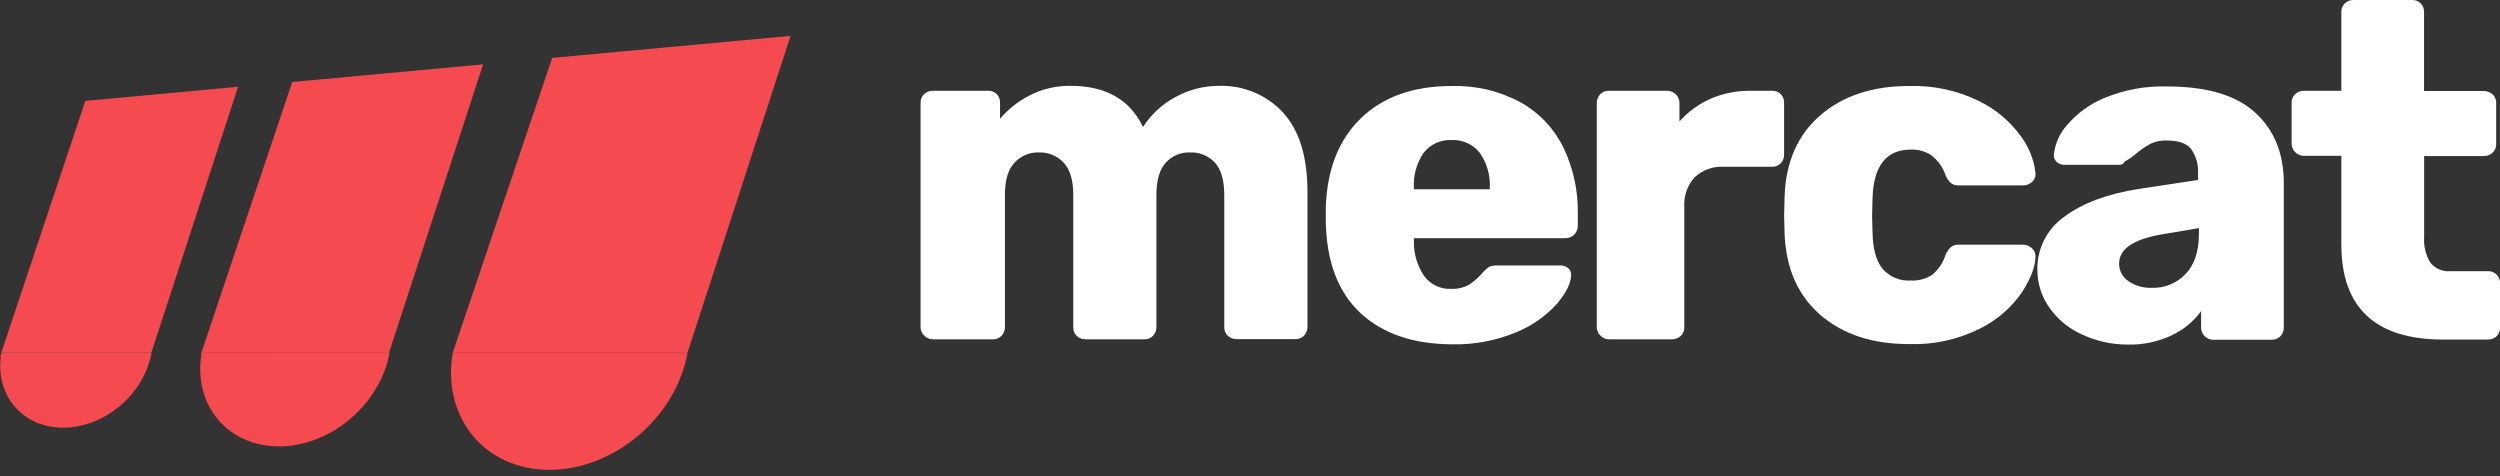 <svg width="105" height="20" viewBox="0 0 105 20" fill="none" xmlns="http://www.w3.org/2000/svg">
<rect x="0" y="0" width="105" height="20" fill="#333333" stroke="none"/>
<g clip-path="url(#clip0_792_601)">
<path d="M23.192 2.431L19.016 14.813H22.559H28.875L33.204 1.507L23.192 2.431Z" fill="#F54B50"/>
<path d="M19.017 14.811C18.55 17.53 20.354 19.733 23.076 19.733C25.797 19.733 28.395 17.525 28.878 14.804H19.017V14.811Z" fill="#F54B50"/>
<path d="M8.458 14.814H16.339L20.291 2.703L12.274 3.443L8.432 14.893H8.446C8.446 14.867 8.446 14.844 8.446 14.819L8.458 14.814Z" fill="#F54B50"/>
<path d="M11.286 14.81H8.458C8.458 14.836 8.458 14.859 8.458 14.885C8.122 17.025 9.564 18.748 11.725 18.748C13.886 18.748 15.978 16.983 16.363 14.806H11.319L11.286 14.81Z" fill="#F54B50"/>
<path d="M2.331 14.812H6.357L10 3.644L3.584 4.237L0.055 14.812H2.326H2.331Z" fill="#F54B50"/>
<path d="M6.358 14.811H0.057V14.825C0.057 14.877 0.038 14.93 0.033 14.984C-0.17 16.643 0.967 17.962 2.654 17.962C4.393 17.962 6.055 16.562 6.365 14.811H6.358Z" fill="#F54B50"/>
<path d="M0 14.991H0.033C0.033 14.937 0.047 14.884 0.056 14.832L0 14.991Z" fill="#F54B50"/>
<path d="M38.816 14.092C38.768 14.046 38.73 13.992 38.704 13.931C38.678 13.87 38.664 13.805 38.664 13.739V4.315C38.661 4.247 38.674 4.18 38.7 4.118C38.726 4.055 38.766 3.999 38.816 3.953C38.909 3.863 39.035 3.812 39.166 3.813H41.5C41.566 3.81 41.633 3.821 41.695 3.845C41.757 3.87 41.814 3.906 41.861 3.954C41.908 4.001 41.945 4.057 41.969 4.12C41.993 4.182 42.004 4.248 42.001 4.315V4.99C42.346 4.583 42.77 4.249 43.245 4.007C43.779 3.733 44.372 3.595 44.972 3.606C46.443 3.606 47.454 4.181 48.007 5.333C48.343 4.811 48.805 4.382 49.351 4.086C49.915 3.769 50.552 3.604 51.199 3.606C51.7 3.589 52.197 3.68 52.66 3.872C53.122 4.064 53.538 4.353 53.879 4.719C54.566 5.461 54.911 6.569 54.913 8.042V13.742C54.912 13.873 54.861 13.999 54.77 14.094C54.724 14.143 54.669 14.182 54.607 14.208C54.545 14.234 54.478 14.246 54.411 14.243H51.941C51.804 14.247 51.671 14.197 51.57 14.104C51.52 14.058 51.481 14.002 51.455 13.939C51.428 13.877 51.416 13.809 51.419 13.742V8.189C51.419 7.573 51.288 7.123 51.029 6.833C50.895 6.689 50.731 6.576 50.549 6.501C50.367 6.427 50.171 6.393 49.974 6.402C49.784 6.396 49.595 6.431 49.42 6.506C49.245 6.58 49.088 6.692 48.961 6.833C48.7 7.123 48.569 7.573 48.569 8.189V13.749C48.569 13.88 48.519 14.006 48.429 14.101C48.383 14.15 48.326 14.189 48.264 14.214C48.202 14.24 48.135 14.252 48.067 14.251H45.598C45.461 14.254 45.328 14.204 45.227 14.111C45.177 14.065 45.138 14.008 45.112 13.946C45.087 13.884 45.075 13.816 45.078 13.749V8.189C45.078 7.573 44.942 7.123 44.676 6.833C44.543 6.691 44.38 6.579 44.2 6.504C44.02 6.43 43.825 6.395 43.63 6.402C43.439 6.396 43.249 6.432 43.072 6.506C42.896 6.581 42.738 6.692 42.608 6.833C42.34 7.123 42.207 7.566 42.207 8.168V13.749C42.207 13.88 42.157 14.006 42.067 14.101C42.02 14.15 41.964 14.188 41.902 14.214C41.839 14.24 41.772 14.252 41.705 14.251H39.175C39.107 14.25 39.041 14.236 38.979 14.209C38.917 14.182 38.861 14.142 38.816 14.092Z" fill="white"/>
<path d="M57.129 13.138C56.195 12.26 55.714 10.985 55.684 9.312V8.691C55.739 7.1 56.233 5.855 57.168 4.957C58.104 4.059 59.371 3.611 60.97 3.613C61.989 3.583 62.996 3.824 63.89 4.313C64.666 4.752 65.288 5.417 65.675 6.22C66.083 7.082 66.286 8.026 66.268 8.979V9.48C66.27 9.549 66.257 9.617 66.231 9.681C66.206 9.745 66.167 9.803 66.119 9.852C66.07 9.901 66.012 9.939 65.949 9.965C65.885 9.991 65.817 10.004 65.748 10.003H59.383V10.124C59.371 10.642 59.519 11.15 59.806 11.581C59.935 11.761 60.108 11.905 60.307 12.002C60.507 12.098 60.728 12.143 60.949 12.132C61.22 12.145 61.488 12.079 61.722 11.943C61.928 11.804 62.114 11.638 62.275 11.45C62.356 11.35 62.454 11.264 62.564 11.198C62.678 11.159 62.797 11.143 62.917 11.149H65.547C65.66 11.147 65.771 11.186 65.858 11.259C65.898 11.291 65.931 11.332 65.954 11.379C65.976 11.426 65.988 11.477 65.988 11.53C65.988 11.88 65.79 12.286 65.395 12.755C64.919 13.282 64.329 13.694 63.671 13.959C62.821 14.311 61.908 14.482 60.989 14.461C59.354 14.455 58.067 14.014 57.129 13.138ZM62.569 7.949V7.907C62.603 7.376 62.454 6.849 62.147 6.414C62.006 6.237 61.825 6.097 61.619 6.005C61.413 5.912 61.189 5.87 60.963 5.881C60.74 5.871 60.518 5.914 60.315 6.006C60.112 6.099 59.934 6.238 59.796 6.414C59.496 6.852 59.351 7.377 59.383 7.907V7.949H62.569Z" fill="white"/>
<path d="M67.216 14.092C67.169 14.047 67.131 13.992 67.105 13.932C67.079 13.871 67.065 13.806 67.065 13.74V4.337C67.061 4.199 67.112 4.065 67.205 3.963C67.251 3.914 67.307 3.875 67.369 3.849C67.432 3.823 67.499 3.811 67.566 3.814H70.015C70.083 3.812 70.152 3.825 70.216 3.85C70.279 3.876 70.337 3.914 70.386 3.963C70.435 4.012 70.474 4.07 70.5 4.135C70.526 4.199 70.539 4.268 70.537 4.337V5.098C70.902 4.69 71.35 4.365 71.851 4.145C72.38 3.918 72.951 3.805 73.527 3.814H74.43C74.497 3.811 74.564 3.822 74.626 3.846C74.688 3.87 74.745 3.907 74.792 3.954C74.839 4.002 74.876 4.058 74.9 4.12C74.924 4.182 74.935 4.249 74.932 4.316V6.503C74.934 6.634 74.883 6.761 74.792 6.855C74.746 6.905 74.69 6.944 74.628 6.969C74.565 6.995 74.498 7.007 74.43 7.004H72.407C72.182 6.99 71.956 7.022 71.743 7.098C71.531 7.174 71.337 7.293 71.172 7.448C71.021 7.616 70.905 7.813 70.831 8.026C70.757 8.24 70.726 8.466 70.74 8.692V13.749C70.743 13.817 70.731 13.884 70.704 13.947C70.678 14.009 70.639 14.066 70.589 14.111C70.488 14.204 70.355 14.255 70.218 14.251H67.569C67.502 14.25 67.437 14.236 67.376 14.208C67.316 14.181 67.261 14.142 67.216 14.092Z" fill="white"/>
<path d="M76.468 13.238C75.525 12.427 75.02 11.3 74.954 9.856L74.933 9.053L74.954 8.229C75.008 6.785 75.51 5.655 76.459 4.838C77.408 4.021 78.646 3.613 80.172 3.613C81.185 3.579 82.19 3.793 83.101 4.236C83.803 4.574 84.41 5.081 84.868 5.711C85.211 6.164 85.426 6.701 85.491 7.265C85.499 7.334 85.49 7.403 85.466 7.468C85.442 7.532 85.402 7.59 85.351 7.636C85.248 7.735 85.111 7.79 84.968 7.788H82.28C82.158 7.796 82.037 7.761 81.939 7.688C81.842 7.598 81.767 7.488 81.717 7.366C81.607 7.044 81.409 6.759 81.145 6.544C80.884 6.361 80.57 6.269 80.252 6.283C79.223 6.283 78.688 6.965 78.646 8.33L78.627 9.093L78.646 9.756C78.66 10.451 78.801 10.963 79.068 11.291C79.214 11.459 79.397 11.59 79.603 11.675C79.808 11.76 80.03 11.797 80.252 11.781C80.576 11.8 80.897 11.712 81.166 11.532C81.423 11.31 81.614 11.021 81.717 10.698C81.767 10.576 81.842 10.466 81.939 10.376C82.037 10.304 82.158 10.269 82.28 10.276H84.968C85.102 10.276 85.231 10.326 85.33 10.416C85.381 10.458 85.422 10.51 85.449 10.569C85.477 10.629 85.492 10.694 85.491 10.759C85.491 11.172 85.307 11.672 84.938 12.253C84.493 12.906 83.889 13.434 83.183 13.789C82.251 14.26 81.216 14.488 80.172 14.451C78.646 14.451 77.411 14.047 76.468 13.238Z" fill="white"/>
<path d="M87.428 14.04C86.878 13.793 86.406 13.401 86.063 12.906C85.739 12.441 85.567 11.886 85.57 11.319C85.563 10.885 85.663 10.456 85.861 10.069C86.059 9.683 86.348 9.351 86.704 9.102C87.461 8.533 88.501 8.144 89.825 7.935L92.315 7.557V7.324C92.348 6.938 92.241 6.554 92.014 6.241C91.813 6.007 91.473 5.9 90.99 5.9C90.757 5.892 90.527 5.94 90.317 6.04C90.099 6.159 89.894 6.3 89.706 6.462C89.563 6.587 89.407 6.694 89.239 6.782C89.222 6.822 89.194 6.856 89.159 6.881C89.123 6.905 89.082 6.92 89.038 6.922H86.704C86.643 6.924 86.582 6.914 86.525 6.891C86.468 6.869 86.416 6.835 86.373 6.791C86.331 6.752 86.3 6.704 86.281 6.65C86.261 6.596 86.255 6.538 86.263 6.481C86.315 6.03 86.504 5.607 86.805 5.267C87.233 4.76 87.777 4.363 88.392 4.112C89.224 3.768 90.12 3.604 91.02 3.631C92.68 3.631 93.912 3.996 94.714 4.726C95.517 5.456 95.919 6.442 95.919 7.685V13.768C95.919 13.899 95.869 14.025 95.779 14.12C95.732 14.169 95.676 14.207 95.614 14.233C95.551 14.259 95.484 14.271 95.417 14.269H92.948C92.815 14.267 92.689 14.213 92.595 14.12C92.502 14.026 92.448 13.9 92.446 13.768V13.067C92.129 13.502 91.707 13.851 91.221 14.08C90.637 14.355 89.998 14.49 89.353 14.472C88.688 14.473 88.03 14.325 87.428 14.04ZM91.802 11.501C92.17 11.114 92.355 10.551 92.355 9.814V9.58L90.688 9.863C89.567 10.074 89.005 10.476 89.003 11.067C89.001 11.214 89.035 11.359 89.104 11.489C89.172 11.618 89.273 11.729 89.395 11.809C89.682 12.003 90.023 12.101 90.369 12.089C90.635 12.099 90.901 12.051 91.148 11.95C91.395 11.848 91.618 11.695 91.802 11.501Z" fill="white"/>
<path d="M98.337 10.258V6.545H96.75C96.618 6.541 96.493 6.486 96.399 6.393C96.306 6.3 96.252 6.175 96.248 6.043V4.316C96.245 4.248 96.258 4.181 96.284 4.118C96.31 4.056 96.35 4 96.4 3.954C96.493 3.863 96.619 3.813 96.75 3.814H98.337V0.502C98.334 0.435 98.346 0.367 98.372 0.305C98.397 0.242 98.436 0.186 98.486 0.14C98.581 0.049 98.707 -0.001 98.838 0H101.308C101.374 -0.002 101.441 0.009 101.503 0.033C101.565 0.058 101.621 0.094 101.668 0.142C101.716 0.189 101.752 0.245 101.777 0.307C101.801 0.369 101.812 0.436 101.81 0.502V3.823H104.318C104.456 3.82 104.589 3.87 104.69 3.963C104.739 4.009 104.778 4.065 104.804 4.128C104.83 4.19 104.842 4.258 104.839 4.325V6.052C104.841 6.119 104.829 6.186 104.804 6.248C104.778 6.31 104.739 6.366 104.69 6.412C104.64 6.459 104.582 6.496 104.518 6.52C104.455 6.544 104.387 6.556 104.318 6.554H101.814V9.966C101.789 10.338 101.88 10.709 102.073 11.028C102.173 11.153 102.302 11.252 102.449 11.315C102.596 11.378 102.756 11.404 102.916 11.39H104.503C104.571 11.387 104.638 11.4 104.7 11.426C104.763 11.452 104.819 11.492 104.865 11.541C104.958 11.642 105.008 11.775 105.005 11.913V13.759C105.005 13.89 104.955 14.016 104.865 14.111C104.818 14.16 104.762 14.199 104.7 14.224C104.637 14.25 104.57 14.262 104.503 14.261H102.596C99.755 14.254 98.335 12.92 98.337 10.258Z" fill="white"/>
</g>
<defs>
<clipPath id="clip0_792_601">
<rect width="105" height="19.74" fill="white"/>
</clipPath>
</defs>
</svg>
